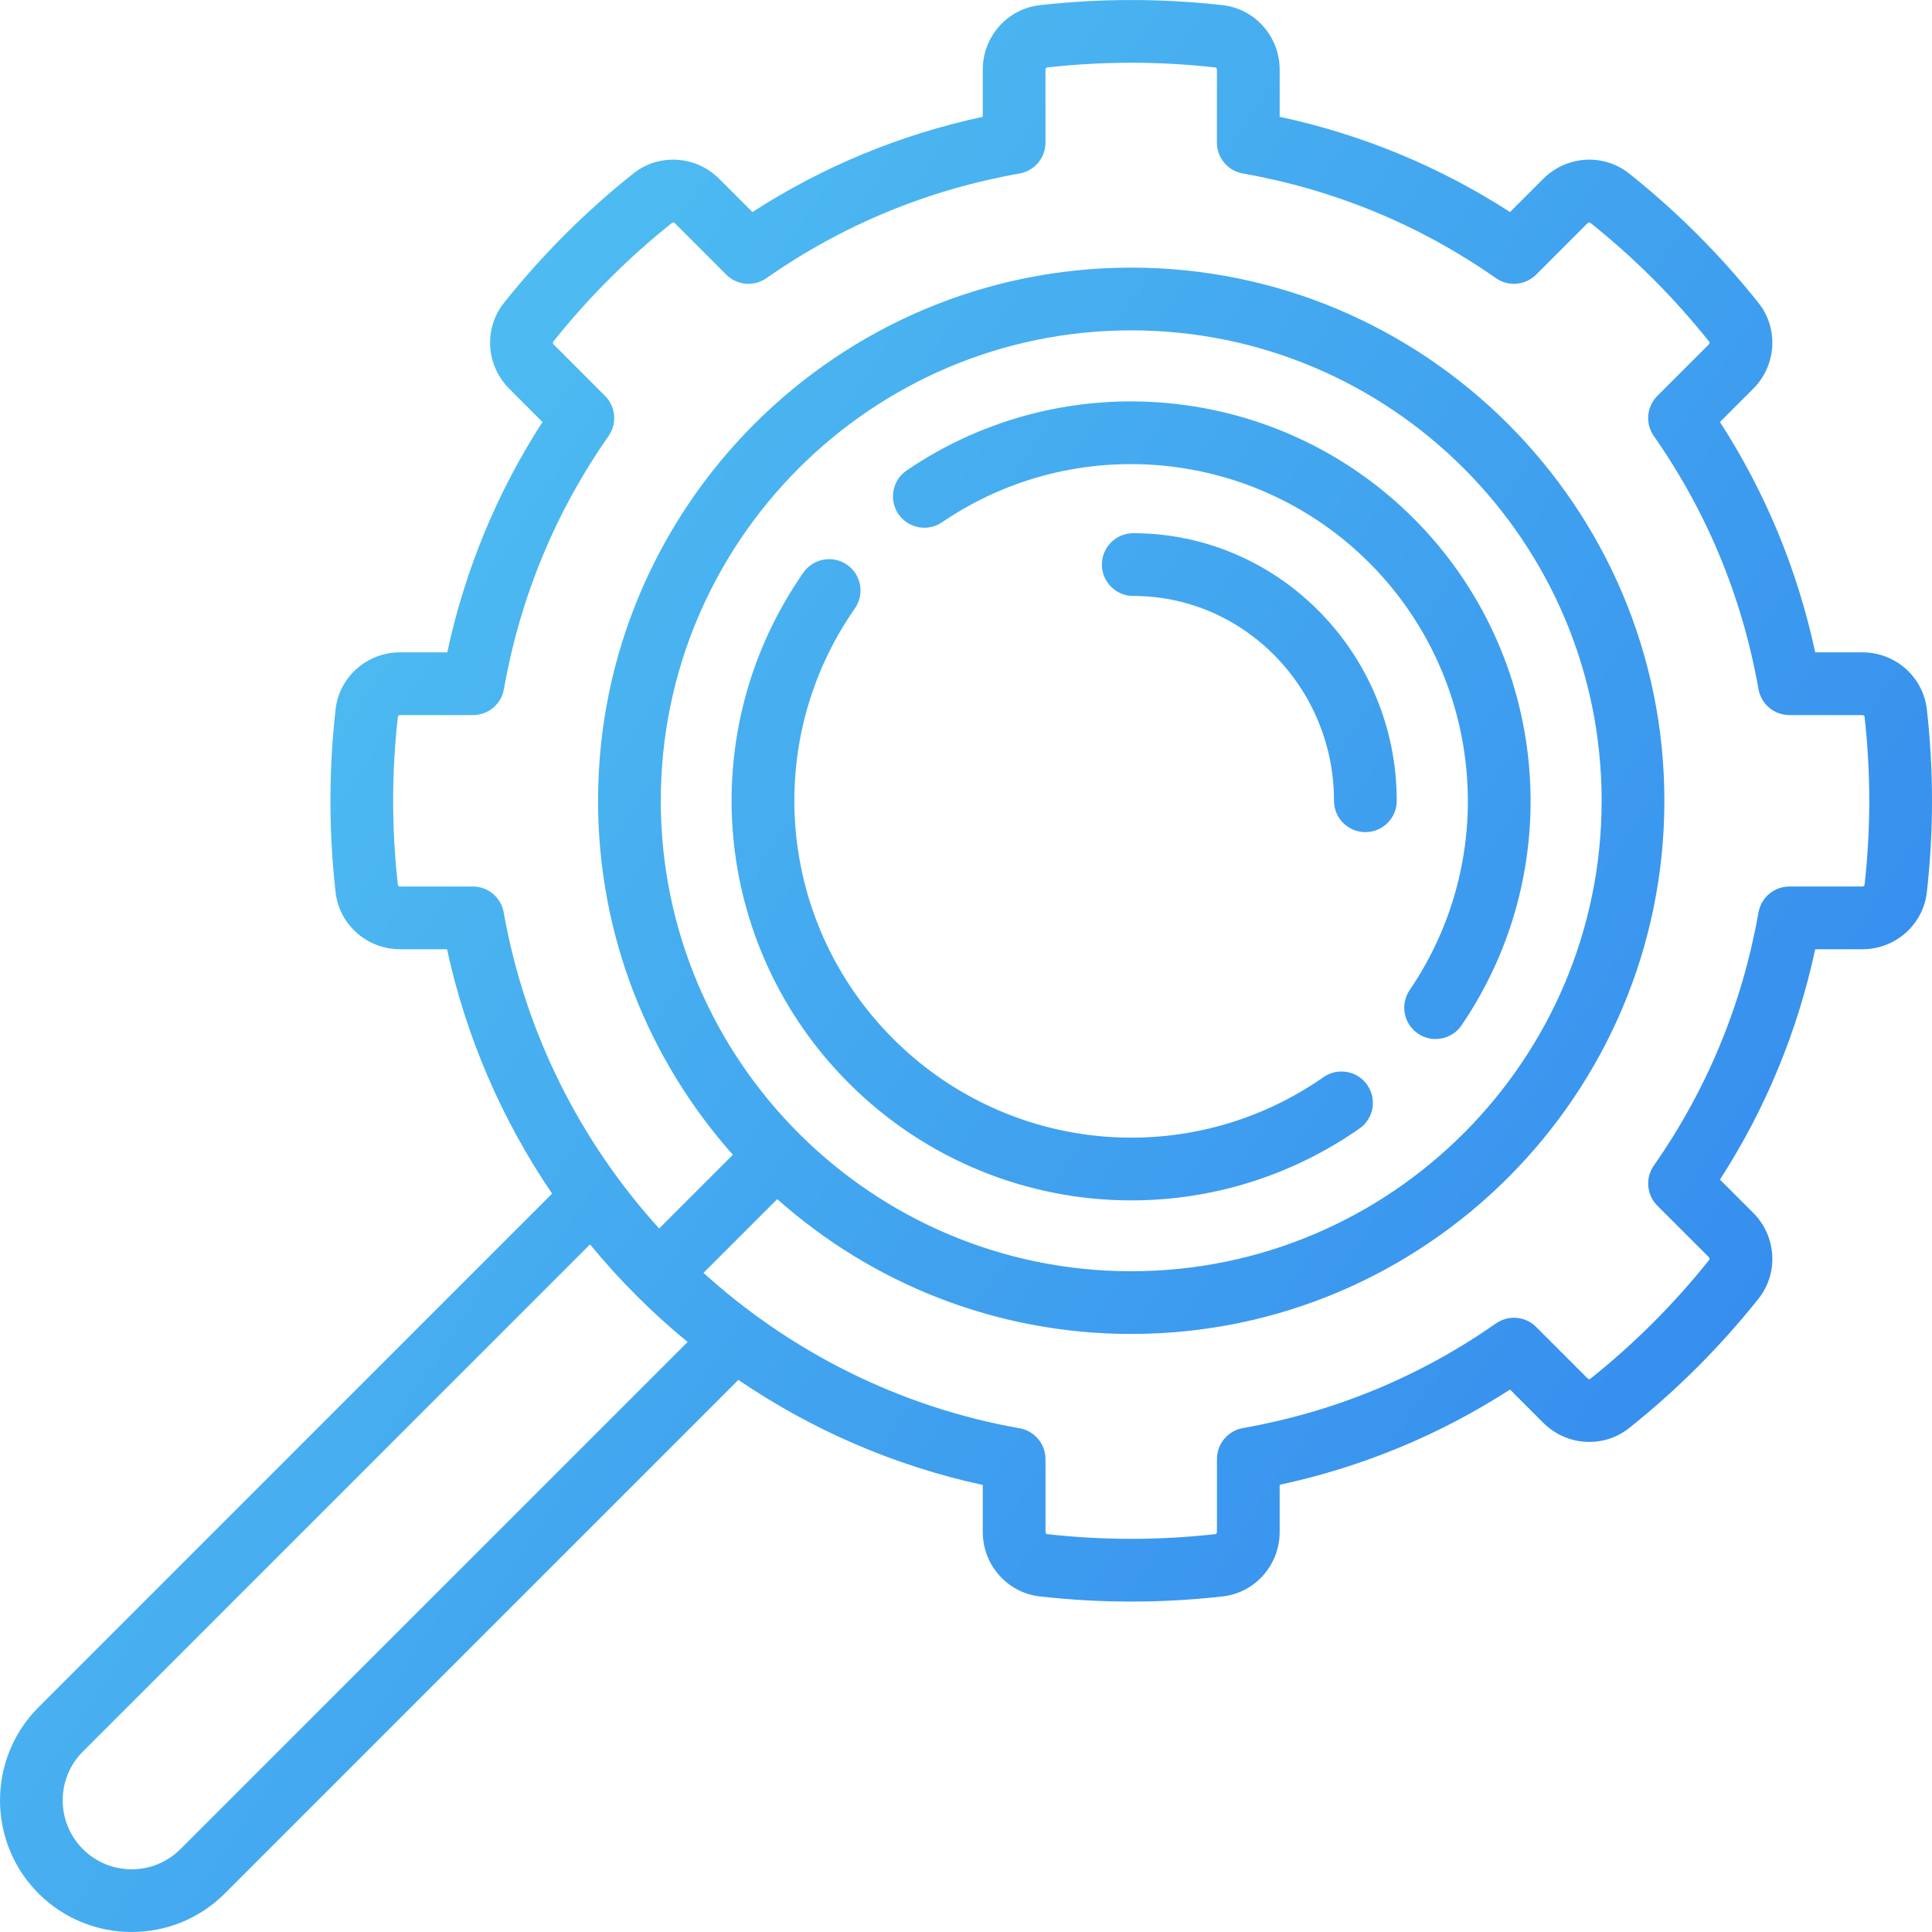 <svg width="100" height="100" viewBox="0 0 100 100" fill="none" xmlns="http://www.w3.org/2000/svg">
<path fill-rule="evenodd" clip-rule="evenodd" d="M99.733 36.716C99.541 35.033 98.106 33.765 96.393 33.765H93.955C93.037 29.496 91.383 25.496 89.025 21.842L90.743 20.124C91.954 18.913 92.072 17 91.018 15.676C90.04 14.448 88.978 13.258 87.86 12.14C86.744 11.023 85.554 9.961 84.325 8.982C83 7.928 81.088 8.046 79.877 9.257L78.159 10.975C74.504 8.617 70.505 6.963 66.235 6.045V3.607C66.235 1.895 64.967 0.459 63.285 0.268C60.163 -0.087 56.941 -0.087 53.819 0.268C52.136 0.459 50.868 1.895 50.868 3.607V6.045C46.599 6.964 42.599 8.617 38.945 10.975L37.227 9.257C36.016 8.046 34.103 7.928 32.779 8.982C31.549 9.961 30.36 11.023 29.243 12.14C28.125 13.258 27.063 14.448 26.085 15.676C25.031 17 25.149 18.913 26.361 20.124L28.079 21.841C25.721 25.496 24.067 29.496 23.149 33.765H20.71C18.997 33.765 17.562 35.033 17.37 36.715C17.193 38.276 17.103 39.868 17.103 41.449C17.103 43.029 17.193 44.621 17.37 46.182C17.562 47.864 18.997 49.133 20.71 49.133H23.139C24.134 53.735 26.011 58.011 28.576 61.782L1.995 88.364C-0.664 91.022 -0.664 95.348 1.995 98.006C3.324 99.335 5.07 100 6.816 100C8.562 100 10.307 99.335 11.637 98.006L38.218 71.424C41.989 73.99 46.265 75.866 50.868 76.861V79.29C50.868 81.003 52.136 82.439 53.818 82.63C55.379 82.807 56.971 82.897 58.551 82.897C60.132 82.897 61.724 82.807 63.285 82.63C64.967 82.439 66.235 81.003 66.235 79.29V76.852C70.504 75.934 74.504 74.281 78.159 71.922L79.876 73.64C81.087 74.851 82.999 74.97 84.324 73.915C85.553 72.937 86.743 71.875 87.86 70.758C88.978 69.64 90.04 68.45 91.018 67.222C92.072 65.897 91.954 63.985 90.743 62.774L89.025 61.056C91.383 57.402 93.037 53.402 93.955 49.133H96.393C98.106 49.133 99.541 47.864 99.733 46.182C99.91 44.622 100 43.029 100 41.449C100 39.869 99.91 38.276 99.733 36.716ZM9.34 95.71C7.948 97.103 5.682 97.103 4.29 95.71C2.897 94.318 2.897 92.052 4.29 90.66L30.54 64.41C32.054 66.254 33.746 67.946 35.591 69.461L9.34 95.71ZM96.507 45.815C96.503 45.843 96.454 45.886 96.393 45.886H92.619C91.831 45.886 91.157 46.451 91.02 47.226C90.179 51.983 88.356 56.391 85.602 60.329C85.151 60.974 85.228 61.85 85.785 62.407L88.447 65.069C88.49 65.113 88.495 65.177 88.477 65.2C87.576 66.333 86.596 67.43 85.564 68.462C84.533 69.493 83.436 70.473 82.303 71.375C82.28 71.393 82.215 71.388 82.172 71.344L79.51 68.682C78.953 68.125 78.077 68.049 77.432 68.5C73.494 71.254 69.085 73.077 64.329 73.918C63.554 74.055 62.989 74.729 62.989 75.516V79.291C62.989 79.352 62.946 79.401 62.918 79.404C60.039 79.732 57.064 79.732 54.185 79.404C54.157 79.401 54.115 79.352 54.115 79.291V75.526C54.115 74.739 53.55 74.065 52.774 73.928C46.543 72.826 40.915 69.965 36.413 65.883L40.23 62.066C45.107 66.405 51.526 69.045 58.552 69.045C73.768 69.045 86.148 56.666 86.148 41.449C86.148 26.232 73.768 13.852 58.551 13.852C43.334 13.852 30.955 26.232 30.955 41.449C30.955 48.474 33.595 54.894 37.934 59.771L34.117 63.587C30.035 59.086 27.174 53.457 26.072 47.227C25.936 46.451 25.262 45.886 24.474 45.886H20.709C20.648 45.886 20.599 45.844 20.596 45.815C20.432 44.376 20.349 42.907 20.349 41.449C20.349 39.991 20.432 38.522 20.596 37.083C20.599 37.054 20.648 37.012 20.709 37.012H24.483C25.271 37.012 25.945 36.447 26.082 35.671C26.923 30.915 28.746 26.507 31.5 22.569C31.951 21.924 31.874 21.048 31.317 20.491L28.655 17.828C28.612 17.785 28.607 17.72 28.625 17.698C29.526 16.565 30.506 15.467 31.538 14.436C32.568 13.406 33.666 12.425 34.799 11.523C34.822 11.505 34.886 11.51 34.93 11.553L37.592 14.216C38.149 14.773 39.025 14.85 39.67 14.398C43.608 11.644 48.017 9.821 52.773 8.98C53.549 8.843 54.114 8.169 54.114 7.382V3.607C54.114 3.546 54.156 3.497 54.184 3.494C57.064 3.166 60.038 3.166 62.917 3.494C62.945 3.497 62.988 3.546 62.988 3.607V7.381C62.988 8.169 63.553 8.843 64.329 8.98C69.085 9.821 73.493 11.644 77.431 14.398C78.076 14.849 78.952 14.772 79.509 14.216L82.172 11.553C82.215 11.509 82.28 11.505 82.302 11.523C83.436 12.425 84.534 13.405 85.564 14.436C86.596 15.467 87.575 16.565 88.477 17.698C88.495 17.72 88.49 17.785 88.447 17.828L85.784 20.491C85.227 21.047 85.15 21.924 85.602 22.569C88.356 26.507 90.179 30.915 91.02 35.671C91.157 36.447 91.831 37.012 92.618 37.012H96.392C96.454 37.012 96.503 37.054 96.506 37.083C96.67 38.522 96.753 39.991 96.753 41.449C96.754 42.907 96.67 44.376 96.507 45.815ZM34.202 41.449C34.202 28.022 45.125 17.099 58.551 17.099C71.978 17.099 82.901 28.022 82.901 41.449C82.901 54.876 71.978 65.799 58.551 65.799C45.125 65.799 34.202 54.876 34.202 41.449ZM46.929 24.351C55.117 18.773 66.151 19.816 73.167 26.832C80.183 33.848 81.227 44.883 75.648 53.071C75.334 53.532 74.824 53.78 74.305 53.78C73.991 53.78 73.673 53.689 73.393 53.498C72.652 52.993 72.461 51.984 72.965 51.243C77.666 44.343 76.785 35.042 70.871 29.128C64.957 23.214 55.657 22.333 48.757 27.034C48.016 27.539 47.006 27.347 46.501 26.606C45.996 25.866 46.188 24.855 46.929 24.351ZM68.506 55.752C69.242 55.239 70.253 55.419 70.767 56.154C71.28 56.889 71.1 57.901 70.365 58.414C66.789 60.91 62.663 62.132 58.56 62.132C53.233 62.133 47.944 60.073 43.935 56.064C36.838 48.968 35.85 37.853 41.585 29.635C42.099 28.9 43.11 28.72 43.846 29.233C44.581 29.746 44.761 30.758 44.248 31.493C39.415 38.418 40.249 47.787 46.231 53.769C52.213 59.751 61.581 60.585 68.506 55.752ZM57.033 29.222C57.033 28.326 57.759 27.599 58.656 27.599C66.177 27.599 72.295 33.812 72.295 41.448C72.295 42.345 71.568 43.071 70.672 43.071C69.775 43.071 69.048 42.345 69.048 41.448C69.048 35.602 64.386 30.846 58.656 30.846C57.759 30.846 57.033 30.119 57.033 29.222Z" fill="url(#paint0_linear)"/>
<defs>
<linearGradient id="paint0_linear" x1="0.001" y1="0.418" x2="115.707" y2="76.406" gradientUnits="userSpaceOnUse">
<stop stop-color="#56CCF2"/>
<stop offset="1" stop-color="#2F80ED"/>
</linearGradient>
</defs>
</svg>
